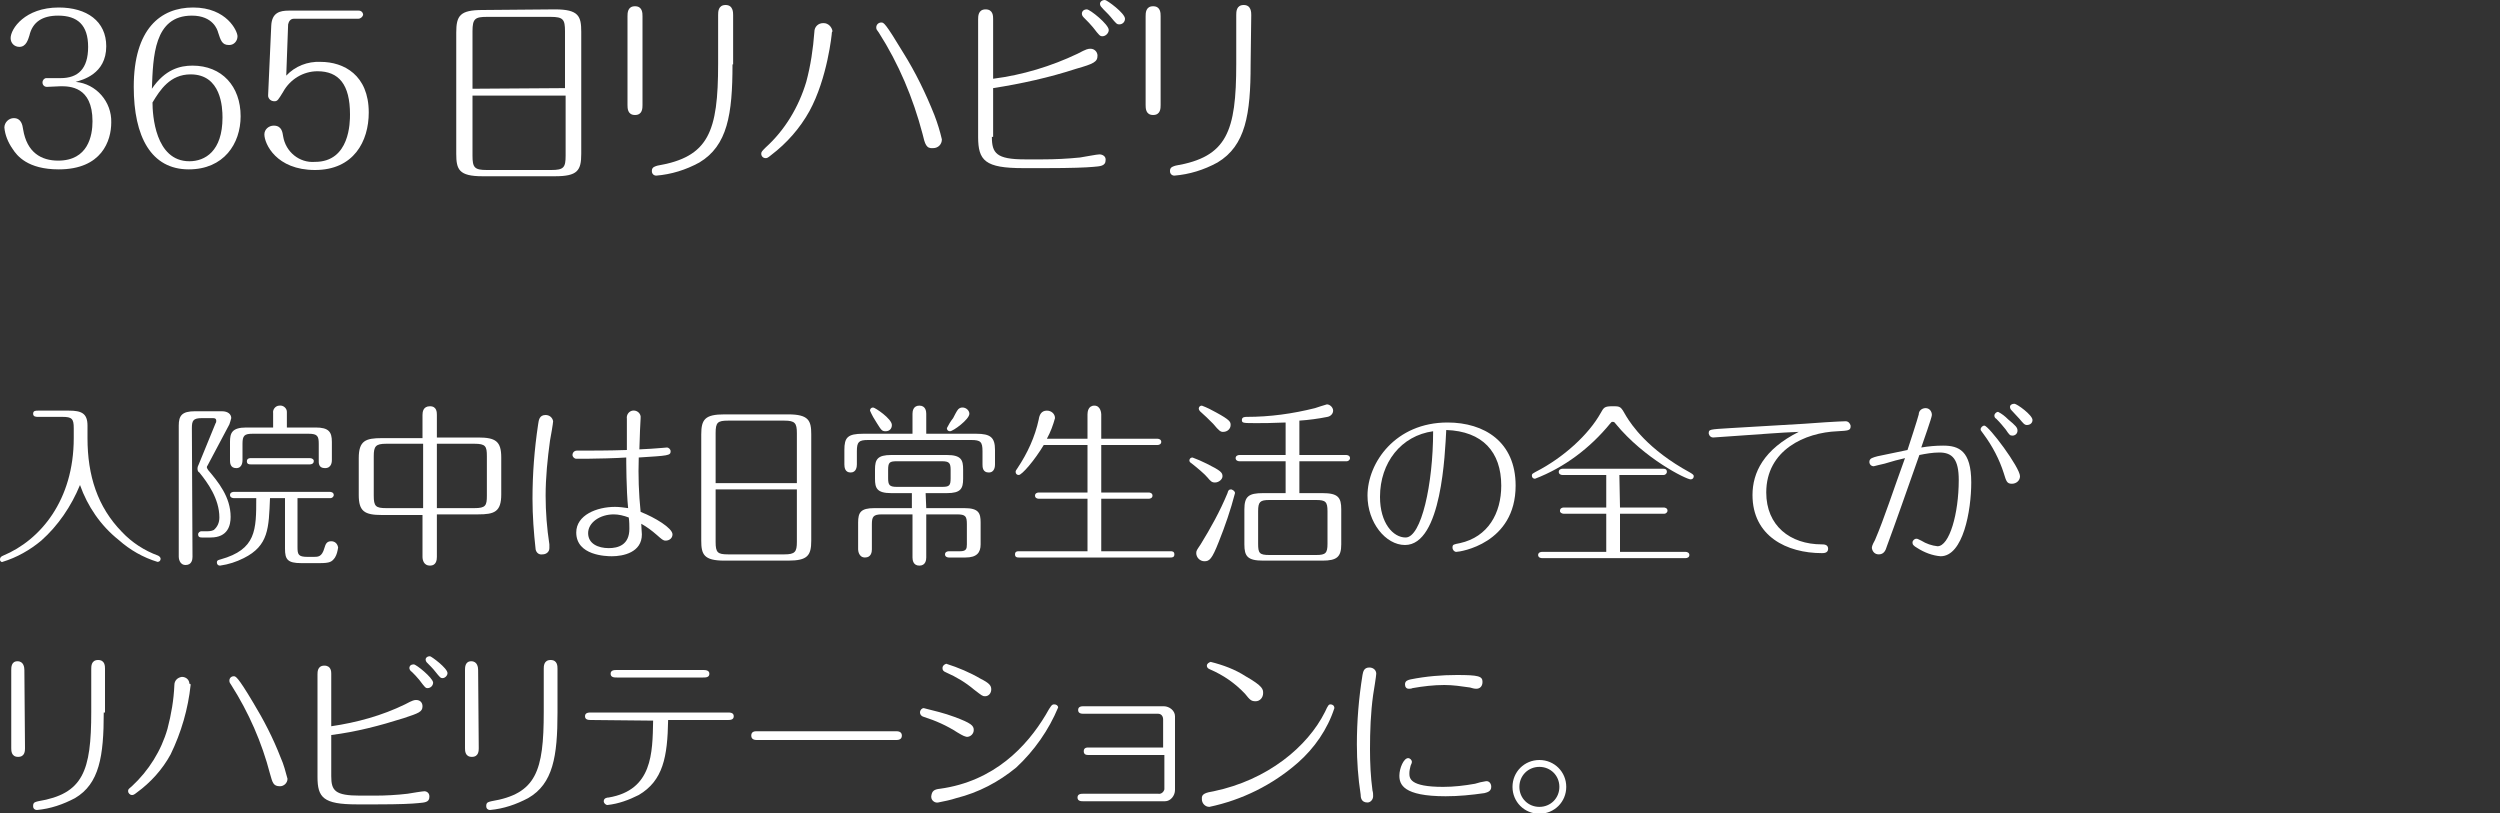 <?xml version="1.0" encoding="utf-8"?>
<!-- Generator: Adobe Illustrator 22.1.0, SVG Export Plug-In . SVG Version: 6.00 Build 0)  -->
<svg version="1.1" id="レイヤー_1" xmlns="http://www.w3.org/2000/svg" xmlns:xlink="http://www.w3.org/1999/xlink" x="0px"
	 y="0px" width="400px" height="130.1px" viewBox="0 0 400 130.1" style="enable-background:new 0 0 400 130.1;"
	 xml:space="preserve">
<rect x="0" y="0" width="400" height="130.1" fill="#333333" stroke="none"/>
<style type="text/css">
	.st0{fill:#FFFFFF;}
</style>
<title>アセット 1</title>
<g id="レイヤー_2_1_">
	<g id="スライド01">
		<path class="st0" d="M7.5,13.9c-0.4,0-0.7-0.3-0.7-0.7c0,0,0,0,0,0c0-0.4,0.3-0.7,0.6-0.7c0,0,0,0,0.1,0h2.2c2.8,0,4.4-1.5,4.4-5
			s-1.7-5-4.8-5c-2.5,0-4.1,1-4.6,3.2C4.5,6.3,4.2,7.5,3.1,7.5c-0.8,0-1.4-0.6-1.4-1.4c0-1.5,2.3-4.9,7.7-4.9c4.5,0,7.6,2.2,7.6,6.2
			c0,4.5-3.9,5.4-4.9,5.7c3.3,0.3,5.8,3.2,5.7,6.5c0,2.9-1.5,7.5-8.4,7.5c-5,0-6.7-2.2-7.4-3.3c-0.7-1-1.2-2.2-1.3-3.4
			c0-0.8,0.7-1.5,1.5-1.5c1.2,0,1.4,1.1,1.5,1.8c0.6,3.7,2.9,5,5.6,5c4.8,0,5.5-4,5.5-6.3c0-5.6-3.7-5.6-5.1-5.6L7.5,13.9z"/>
		<path class="st0" d="M30.8,10.5c4.7,0,7.7,3.3,7.7,8.1c0,4.4-2.7,8.5-8.3,8.5c-6,0-8.8-5.2-8.8-13.2c0-9.3,4.3-12.7,9.5-12.7
			C36.3,1.2,38,5,38,5.8c0,0.8-0.6,1.4-1.3,1.4c0,0-0.1,0-0.1,0c-1.1,0-1.3-0.8-1.7-2c-0.1-0.4-0.8-2.7-4.2-2.7
			c-6.1,0-6.2,6.6-6.4,11.7C26.4,11.1,28.8,10.5,30.8,10.5z M30.3,25.8c2.5,0,5.3-1.6,5.3-7c0-1.6-0.2-6.9-5.1-6.9
			c-3.3,0-4.9,2.5-6.1,4.5C24.4,18.3,24.8,25.8,30.3,25.8z"/>
		<path class="st0" d="M43.4,4.1c0.1-2.1,1.4-2.4,2.8-2.4h11.2c0.4,0,0.7,0.3,0.7,0.7c0,0,0,0,0,0C58,2.7,57.7,3,57.3,3c0,0,0,0,0,0
			H47c-0.5,0-0.8,0.4-0.9,0.9l-0.3,8.2c1.4-1.5,3.4-2.3,5.5-2.2C55,9.9,59,12,59,18c0,4.6-2.4,9.2-8.6,9.2s-8.1-4.2-8.1-5.7
			c0-0.8,0.7-1.4,1.5-1.4c1.3,0,1.4,1.1,1.5,1.7c0.4,2.5,2.6,4.3,5.1,4.1c5.6,0,5.6-6.4,5.6-7.6c0-4.8-1.8-6.9-5.2-6.9
			c-2.3,0-4.4,1.3-5.5,3.3c-0.8,1.3-0.9,1.5-1.4,1.5c-0.5,0-0.9-0.3-1-0.8c0-0.1,0-0.2,0-0.2L43.4,4.1z"/>
		<path class="st0" d="M88.8,1.5c3.8,0,4.2,1.1,4.2,3.6v19.5c0,2.7-0.6,3.6-4.2,3.6H77.2c-3.8,0-4.2-1.1-4.2-3.6V5.2
			c0-2.7,0.6-3.6,4.2-3.6L88.8,1.5z M90.4,14.1V5c0-1.9-0.3-2.3-2.3-2.3H77.9c-1.9,0-2.3,0.3-2.3,2.3v9.2L90.4,14.1z M75.6,15.3v9.6
			c0,1.9,0.3,2.3,2.3,2.3h10.3c2,0,2.3-0.4,2.3-2.3v-9.6L75.6,15.3z"/>
		<path class="st0" d="M102.8,16.8c0,0.5,0,1.6-1.2,1.6s-1.2-1.1-1.2-1.6V2.6c0-0.5,0-1.6,1.2-1.6s1.2,1.1,1.2,1.6V16.8z
			 M117.2,10.3c0,8-0.8,13-5.3,15.7c-2.2,1.2-4.5,1.9-6.9,2.1c-0.4,0-0.7-0.3-0.7-0.7c0,0,0,0,0-0.1c0-0.6,0.6-0.7,0.9-0.8
			c8.2-1.4,9.7-5.4,9.7-16.3V2.4c0-0.5,0-1.6,1.2-1.6s1.2,1.2,1.2,1.6V10.3z"/>
		<path class="st0" d="M133.1,5.2c0,0.2-0.7,7.3-3.6,12.6c-1.5,2.7-3.6,5.1-6.1,7c-0.6,0.5-0.7,0.5-0.9,0.5c-0.4,0-0.7-0.3-0.7-0.7
			c0,0,0,0,0,0c0-0.3,0.1-0.4,0.7-1c3.1-2.8,5.3-6.5,6.5-10.5c0.7-2.6,1.1-5.3,1.3-8c0-0.8,0.6-1.4,1.4-1.4c0,0,0,0,0.1,0
			c0.7,0,1.3,0.6,1.4,1.3C133.1,5.1,133.1,5.2,133.1,5.2z M147.6,21.4c-1.5-5.7-3.8-11.2-7-16.2c-0.3-0.4-0.4-0.5-0.4-0.8
			c0-0.5,0.4-0.8,0.8-0.8c0,0,0,0,0,0c0.4,0,0.6,0,3.5,4.8c2,3.2,3.6,6.5,5,10c0.5,1.3,0.9,2.6,1.2,3.9c0,0.8-0.6,1.4-1.4,1.4
			C148.2,23.8,148,23.1,147.6,21.4z"/>
		<path class="st0" d="M158.7,21.9c0,2.6,0.7,3.6,5.3,3.6h2.8c2,0,4-0.1,6-0.3c0.7-0.1,2.7-0.5,3.1-0.5c0.5,0,1,0.3,1,0.8
			c0,0,0,0.1,0,0.1c0,1-0.9,1-2,1.1s-3.4,0.2-7.6,0.2h-3.6c-6.1,0-7.2-1.2-7.2-5V3.1c0-0.5,0-1.6,1.2-1.6s1.2,1.1,1.2,1.5v9.6
			c4.7-0.6,9.3-2,13.5-4c1.5-0.8,1.7-0.8,2.1-0.8c0.6,0,1.1,0.5,1.1,1.1c0,1-0.6,1.3-3.4,2.1c-4.3,1.4-8.8,2.4-13.3,3.1V21.9z
			 M177.4,4.8c0,0.5-0.5,1-1,1c-0.4,0-0.5-0.1-1.5-1.4c-0.4-0.5-0.9-1-1.4-1.5c-0.2-0.2-0.4-0.4-0.4-0.7c0-0.4,0.3-0.7,0.8-0.7
			S177.4,3.9,177.4,4.8z M180,3c0,0.5-0.4,0.9-0.9,0.9c-0.4,0-0.5-0.1-1.4-1.2c-0.4-0.5-1.1-1.1-1.5-1.6C176.1,1,176,0.8,176,0.6
			c0-0.3,0.3-0.6,0.8-0.6C177.1,0,180,2.1,180,3z"/>
		<path class="st0" d="M185.7,16.8c0,0.5,0,1.6-1.2,1.6s-1.2-1.1-1.2-1.6V2.6c0-0.5,0-1.6,1.2-1.6s1.2,1.1,1.2,1.6L185.7,16.8z
			 M200.1,10.3c0,8-0.8,13-5.3,15.7c-2.2,1.2-4.5,1.9-6.9,2.1c-0.4,0-0.7-0.3-0.7-0.7c0,0,0,0,0-0.1c0-0.6,0.6-0.7,0.9-0.8
			c8.2-1.4,9.7-5.4,9.7-16.3V2.4c0-0.5,0-1.6,1.2-1.6s1.2,1.2,1.2,1.6L200.1,10.3z"/>
		<path class="st0" d="M11.8,68.5c0-1.5-0.3-1.8-1.8-1.8H6.1c-0.3,0-0.8,0-0.8-0.5s0.4-0.5,0.8-0.5h4.9c2,0,3,0.4,3,2.4v2
			c0,6,1.6,11,5.5,15c1.6,1.7,3.6,3,5.8,3.8c0.2,0.1,0.4,0.3,0.4,0.5c0,0.3-0.2,0.5-0.5,0.5c-2.3-0.7-4.4-1.9-6.2-3.5
			c-2.9-2.3-5-5.4-6.2-8.8c-1.4,3.4-3.5,6.5-6.2,8.9c-1.8,1.5-3.9,2.7-6.2,3.4C0.3,90,0,89.8,0,89.6c0,0,0-0.1,0-0.1
			c0-0.4,0.3-0.5,0.5-0.6c6-2.5,11.3-8.9,11.3-18.8V68.5z"/>
		<path class="st0" d="M30.8,89.1c0,0.4-0.1,1.3-1.1,1.3s-1.1-1.1-1.1-1.3v-21c0-1.6,0.5-2.3,2.6-2.3h4.3c1,0,1.5,0.5,1.5,1.1
			c-0.1,0.4-0.2,0.7-0.3,1l-3.5,6.6c-0.1,0.1-0.1,0.2-0.1,0.3c0,0.1,0.1,0.2,0.2,0.4c1.6,1.9,3.6,4.3,3.6,7.5c0,1.3-0.4,3.3-3.2,3.3
			h-1.4c-0.2,0-0.6,0-0.6-0.5c0-0.3,0.3-0.5,0.5-0.5c0,0,0,0,0.1,0H33c0.4,0,0.8,0,1.2-0.2c0.6-0.5,0.9-1.2,0.9-2
			c0-3-1.9-5.6-3.2-7.2c-0.2-0.1-0.3-0.3-0.3-0.6c0-0.3,0.1-0.5,0.2-0.7l2.7-6.6c0.1-0.1,0.1-0.3,0.1-0.4c0-0.3-0.2-0.4-0.5-0.4
			h-1.8c-1.4,0-1.6,0.4-1.6,1.6L30.8,89.1z M43.2,79.7C43,84.5,43,87.3,39,89.3c-1.2,0.6-2.4,1-3.8,1.2c-0.3,0-0.5-0.2-0.5-0.5
			c0,0,0,0,0,0c0-0.4,0.3-0.4,0.6-0.5c5.7-1.6,5.7-4.7,5.7-9.8h-3.6c-0.2,0-0.6-0.1-0.6-0.5s0.4-0.5,0.6-0.5h15.4
			c0.2,0,0.6,0.1,0.6,0.5c0,0.3-0.3,0.5-0.5,0.5c0,0,0,0-0.1,0h-5.2v7.8c0,1.2,0.1,1.6,1.6,1.6h1c0.7,0,1.3,0,1.7-1.4
			c0.2-0.7,0.4-1.1,1.1-1.1c0.6,0,1,0.4,1.1,1c-0.1,0.6-0.2,1.1-0.5,1.6c-0.5,0.7-0.8,0.9-2.5,0.9h-2.9c-2.2,0-2.6-0.6-2.6-2.3v-8.1
			L43.2,79.7z M43.7,68.4v-2.3c-0.1-0.6,0.4-1.2,1-1.2c0.6-0.1,1.2,0.4,1.2,1c0,0.1,0,0.1,0,0.2v2.3h4.6c2.1,0,2.6,0.7,2.6,2.3v2.9
			c0,0.2,0,1.3-1.1,1.3s-1-0.9-1-1.3V71c0-1.2-0.2-1.6-1.6-1.6h-9c-1.3,0-1.6,0.3-1.6,1.6v2.6c0,0.2,0,1.3-1,1.3s-1-0.9-1-1.3v-2.9
			c0-1.4,0.3-2.3,2.6-2.3L43.7,68.4z M40.1,74.3c-0.2,0-0.6,0-0.6-0.5s0.5-0.5,0.6-0.5h9.5c0.3,0,0.6,0.2,0.6,0.4c0,0,0,0,0,0.1
			c0,0.4-0.4,0.5-0.6,0.5H40.1z"/>
		<path class="st0" d="M69.9,89.1c0,0.5-0.1,1.4-1.1,1.4s-1.2-0.9-1.2-1.4v-6.7h-6.5c-2.8,0-3.7-0.6-3.7-3.2v-5.9
			c0-2.8,1.1-3.2,3.7-3.2h6.5v-3.7c0-0.5,0.1-1.4,1.2-1.4s1.1,1,1.1,1.4V70h6.6c2.8,0,3.7,0.6,3.7,3.2v5.9c0,2.8-1.1,3.2-3.7,3.2
			h-6.6V89.1z M67.7,71h-5.9c-1.7,0-2,0.4-2,2v6.3c0,1.7,0.3,2,2,2h5.9V71z M69.9,81.3h6c1.8,0,2-0.4,2-2V73c0-1.6-0.2-2-2-2h-6
			V81.3z"/>
		<path class="st0" d="M85.7,87.9c-0.3-2.7-0.5-5.4-0.5-8.1c0-4,0.3-7.9,0.9-11.9c0.1-0.7,0.2-1.5,1.2-1.5c0.6,0,1.1,0.4,1.2,1
			c0,0.3-0.4,2.6-0.5,3.1c-0.4,2.9-0.7,5.9-0.7,8.8c0,2.6,0.2,5.2,0.6,7.8c0,0.2,0,0.4,0,0.6c0,0.6-0.5,1-1.1,1
			C86.2,88.8,85.8,88.4,85.7,87.9z M93.9,73.4c-0.6,0-1.5,0-1.7,0c-0.3,0-0.6-0.3-0.6-0.6c0-0.4,0.3-0.7,0.7-0.7c0,0,0,0,0,0
			c2.1,0,5.2,0,8-0.1c0-0.4,0-2.4,0-2.9s0-1.8,0-2.1c-0.1-0.6,0.3-1.2,0.9-1.3s1.2,0.3,1.3,0.9c0,0.1,0,0.2,0,0.3
			c0,0.3-0.1,1.7-0.1,2c0,0.5-0.1,2.6-0.1,3c1.8-0.1,2.1-0.1,3.2-0.2c0.2,0,1.1-0.1,1.2-0.1c0.3,0,0.6,0.3,0.6,0.6
			c0,0.7-0.4,0.7-5.1,1c-0.1,2.9,0,5.8,0.3,8.7c2.3,0.9,5.1,2.6,5.1,3.6c0,0.6-0.5,1-1.1,1c-0.4,0-0.6-0.2-1.4-0.9
			c-0.8-0.7-1.6-1.3-2.5-1.8c0,0.3,0.1,1.6,0.1,1.7c0,2.9-3,3.5-4.8,3.5c-0.9,0-5.7-0.1-5.7-3.8c0-2.8,3.3-4.1,6.2-4.1
			c0.7,0,1.4,0.1,2.1,0.2c-0.3-2.9-0.3-7.6-0.3-8.1C98.9,73.3,95.2,73.4,93.9,73.4z M98.2,82.3c-2.2,0-4.1,1.3-4.1,3
			s1.6,2.4,3.3,2.4c1.5,0,3.3-0.5,3.3-3.1c0-0.4,0-1.2-0.1-1.8C99.8,82.5,99,82.3,98.2,82.3z"/>
		<path class="st0" d="M126.1,66.3c3.3,0,3.7,1,3.7,3.2v17c0,2.4-0.6,3.2-3.7,3.2h-10.2c-3.3,0-3.7-1-3.7-3.2v-17
			c0-2.4,0.6-3.2,3.7-3.2H126.1z M127.5,77.3v-8c0-1.6-0.3-2-2-2h-9c-1.7,0-2,0.3-2,2v8H127.5z M114.5,78.3v8.4c0,1.7,0.3,2,2,2h9
			c1.7,0,2-0.4,2-2v-8.4H114.5z"/>
		<path class="st0" d="M146,69.4v-3.2c0-0.4,0.1-1.3,1.1-1.3s1.1,0.9,1.1,1.3v3.2h8c2.3,0,3,0.6,3,2.6v2.3c0,0.2,0,1.3-1,1.3
			s-1-0.9-1-1.3v-2.1c0-1.5-0.3-1.8-1.8-1.8h-16.5c-1.5,0-1.8,0.3-1.8,1.8v2.1c0,0.4-0.1,1.3-1,1.3s-1-0.8-1-1.3v-2.3
			c0-2,0.5-2.6,3-2.6H146z M148.2,81.3h6.1c2.3,0,2.6,0.8,2.6,2.3v3.5c0,1.3-0.6,2.1-2.4,2.1h-2.7c-0.2,0-0.6-0.1-0.6-0.5
			s0.4-0.5,0.6-0.5h1.8c1,0,1.1-0.4,1.1-1.1v-3.2c0-1.3-0.2-1.6-1.6-1.6h-4.9v6.9c0,0.4-0.1,1.3-1.1,1.3s-1.1-0.9-1.1-1.3v-6.9h-4.9
			c-1.4,0-1.6,0.4-1.6,1.6v4c0,0.4-0.1,1.3-1.1,1.3s-1.1-1.1-1.1-1.3v-4.3c0-1.6,0.4-2.3,2.6-2.3h6v-2.4h-3.3
			c-2.3,0-2.6-0.8-2.6-2.3v-1.5c0-1.6,0.4-2.3,2.6-2.3h8.9c2.3,0,2.6,0.8,2.6,2.3v1.5c0,1.6-0.4,2.3-2.6,2.3h-3.4L148.2,81.3z
			 M142.7,68c0,0.6-0.4,1-1,1c-0.6,0-0.7-0.2-1.4-1.3c-0.4-0.6-0.8-1.3-1.1-2c0-0.3,0.2-0.5,0.5-0.5c0,0,0,0,0,0
			C140,65.2,142.7,67,142.7,68z M152.1,75.2c0-1.1-0.2-1.4-1.4-1.4h-7.2c-1.2,0-1.4,0.2-1.4,1.4v1.3c0,1.1,0.2,1.4,1.4,1.4h7.2
			c1.2,0,1.4-0.2,1.4-1.4V75.2z M155.1,66.2c0,0.9-2.6,2.8-3.1,2.8c-0.3,0-0.5-0.2-0.5-0.5c0.3-0.6,0.6-1.1,1-1.6
			c0.1-0.2,0.6-1.2,0.8-1.4c0.2-0.2,0.4-0.3,0.7-0.3C154.6,65.2,155.1,65.7,155.1,66.2L155.1,66.2z"/>
		<path class="st0" d="M174,70.2v-3.9c0-0.4,0.1-1.4,1.1-1.4s1.1,1.2,1.1,1.4v3.9h9c0.2,0,0.6,0.1,0.6,0.5s-0.4,0.5-0.6,0.5h-9v7.6
			h7.6c0.2,0,0.6,0.1,0.6,0.5s-0.4,0.5-0.6,0.5h-7.6v8.4h11.1c0.2,0,0.6,0,0.6,0.5s-0.4,0.5-0.6,0.5H163c-0.2,0-0.6,0-0.6-0.5
			s0.4-0.5,0.6-0.5h11v-8.4h-7.8c-0.2,0-0.6-0.1-0.6-0.5s0.4-0.5,0.6-0.5h7.8v-7.6h-7c-1.5,2.5-3.5,4.8-4,4.8
			c-0.3,0-0.5-0.2-0.5-0.5c0-0.2,0.1-0.3,0.3-0.6c1.6-2.4,2.8-5,3.4-7.8c0.1-0.7,0.4-1.4,1.3-1.4c0.7,0,1.3,0.5,1.3,1.2
			c-0.3,1.1-0.7,2.2-1.3,3.3H174z"/>
		<path class="st0" d="M194.4,77.2c-0.5,0-0.7-0.2-1.2-0.8s-1.7-1.6-2.6-2.3c-0.2-0.1-0.3-0.3-0.3-0.4c0-0.3,0.2-0.5,0.5-0.5
			c0.8,0.3,1.5,0.6,2.3,1c2.2,1.1,2.5,1.4,2.5,2C195.6,76.7,195,77.2,194.4,77.2z M197.6,78.9c-0.7,2.7-1.6,5.3-2.6,7.8
			c-1.1,2.8-1.5,3.1-2.3,3.1c-0.7,0-1.3-0.6-1.3-1.3c0-0.4,0.1-0.5,0.7-1.4c1.6-2.6,3.1-5.3,4.3-8.2c0.1-0.4,0.2-0.6,0.6-0.6
			C197.3,78.4,197.6,78.6,197.6,78.9C197.6,78.9,197.6,78.9,197.6,78.9L197.6,78.9z M195.7,69.1c-0.4,0-0.6-0.1-1.6-1.3
			c-0.7-0.7-1.4-1.4-2.1-2c-0.1-0.1-0.2-0.3-0.2-0.4c0-0.3,0.2-0.5,0.5-0.5c0.8,0.3,1.6,0.7,2.3,1.1c2.2,1.2,2.3,1.5,2.3,2
			C196.9,68.6,196.4,69.1,195.7,69.1C195.8,69.1,195.8,69.1,195.7,69.1L195.7,69.1z M207.9,72.8h7.5c0.2,0,0.6,0.1,0.6,0.5
			c0,0.3-0.3,0.5-0.5,0.5c0,0,0,0-0.1,0h-7.5v5.1h3.7c2.5,0,3,0.7,3,2.6v5.6c0,2-0.7,2.6-3,2.6h-9.5c-2.5,0-3-0.7-3-2.6v-5.6
			c0-2.1,0.7-2.6,3-2.6h3.6v-5.1h-7.4c-0.2,0-0.6-0.1-0.6-0.5s0.4-0.5,0.6-0.5h7.4v-5.2c-2.6,0.1-3.4,0.1-4.6,0.1
			c-2.2,0-2.4,0-2.4-0.5s0.5-0.5,0.8-0.5c3.7,0,7.3-0.5,10.9-1.4c0.6-0.2,1.2-0.4,1.9-0.6c0.5,0,1,0.5,1,1c0,0.5-0.4,0.9-0.9,1
			c-1.5,0.3-3,0.5-4.5,0.6L207.9,72.8z M212.4,81.8c0-1.5-0.3-1.8-1.8-1.8h-7.5c-1.5,0-1.8,0.3-1.8,1.8v5.2c0,1.5,0.2,1.8,1.8,1.8
			h7.5c1.5,0,1.8-0.3,1.8-1.8V81.8z"/>
		<path class="st0" d="M224.8,87.2c-3.1,0-6-3.6-6-7.9c0-5.3,4.5-11.7,12.8-11.7c5.9,0,10.9,3.1,10.9,10.1c0,9.3-8.9,10.6-9.5,10.6
			c-0.3,0-0.6-0.3-0.6-0.7c0-0.5,0.2-0.5,1.2-0.7c4.5-1,6.6-4.8,6.6-9.2c0-5.4-3-8.7-8.8-8.9C231.2,72.4,230.7,87.2,224.8,87.2z
			 M220.8,79.5c0,4.2,2.1,6.5,4.1,6.5c2.5,0,4.4-8.5,4.4-17C224.2,69.7,220.8,74,220.8,79.5L220.8,79.5z"/>
		<path class="st0" d="M257.6,67.8c-3.2,3.9-7.3,7-12,8.8c-0.3,0-0.5-0.2-0.5-0.5c0,0,0,0,0,0c0-0.3,0.1-0.3,0.6-0.6
			c4.5-2.3,8.5-6,10.4-9.4c0.5-0.9,0.6-1.1,1.9-1.1s1.3,0,2.2,1.6c0.8,1.3,3.4,5.3,10.2,9c0.5,0.3,0.6,0.4,0.6,0.6
			c0,0.3-0.2,0.5-0.5,0.5c0,0,0,0,0,0c-0.7,0-7.4-3.3-12-8.9c-0.2-0.3-0.3-0.3-0.5-0.3S257.9,67.5,257.6,67.8z M259.2,81.2h7
			c0.2,0,0.6,0.1,0.6,0.5c0,0.3-0.3,0.5-0.5,0.5c0,0,0,0-0.1,0h-7v6.1h10.5c0.2,0,0.6,0.1,0.6,0.5s-0.4,0.5-0.6,0.5h-23
			c-0.2,0-0.6-0.1-0.6-0.5s0.4-0.5,0.6-0.5h10.3v-6.1h-6.8c-0.3,0-0.6-0.2-0.6-0.4c0,0,0,0,0-0.1c0-0.4,0.4-0.5,0.6-0.5h6.8V76H250
			c-0.2,0-0.6-0.1-0.6-0.5s0.4-0.5,0.6-0.5h16.1c0.2,0,0.6,0,0.6,0.5c0,0.3-0.3,0.5-0.5,0.5c0,0,0,0-0.1,0h-7L259.2,81.2z"/>
		<path class="st0" d="M278.4,69.7l-4.3,0.3c-0.3,0-0.6-0.2-0.7-0.6c0,0,0,0,0-0.1c0-0.6,0.1-0.6,3.4-0.8c1.9-0.1,10.2-0.6,11.9-0.7
			c1-0.1,5.8-0.4,6.6-0.4c0.4,0,0.7,0.3,0.8,0.7c0,0,0,0.1,0,0.1c0,0.7-0.4,0.7-2.1,0.8c-5.2,0.2-11.4,3-11.4,9.8
			c0,5.3,3.8,8.3,8.9,8.3c0.3,0,1,0,1,0.7s-0.7,0.7-1,0.7c-5.6,0-11.1-2.7-11.1-9.3c0-3.6,1.8-7.3,7.4-10.1
			C284.9,69.2,281.5,69.5,278.4,69.7z"/>
		<path class="st0" d="M307,66.3c0-0.6,0.5-1,1.1-1c0.6,0,1,0.5,1,1.1c0,0.4-1.4,4.3-1.7,5.2c1.2-0.2,2.3-0.3,3.5-0.3
			c2.5,0,4.5,0.8,4.5,5.9c0,4.5-1.3,11.8-4.9,11.8c-1.3-0.1-2.6-0.6-3.7-1.3c-0.7-0.4-0.8-0.6-0.8-0.9c0-0.3,0.3-0.6,0.6-0.6
			c0,0,0,0,0,0c0.2,0,0.2,0,0.8,0.3c0.8,0.5,1.7,0.8,2.6,0.9c1.9,0,3.4-5.2,3.4-10.6c0-3.3-1-4.4-3.1-4.4c-1.1,0-2.2,0.2-3.2,0.4
			c-1.9,5.4-3.9,11.1-5.2,14.6c-0.2,0.7-0.5,1.3-1.3,1.3c-0.6,0-1-0.4-1.1-1c0-0.2,0-0.4,0.5-1.3c1.5-3.5,2.9-7.9,4.8-13.1
			c-2.6,0.6-2.7,0.8-4.2,1.1c-0.3,0.1-0.5,0.1-0.8,0.2c-0.4,0-0.7-0.3-0.7-0.7c0-0.6,0.6-0.7,1.3-0.9c1.9-0.4,4.3-0.9,4.8-1
			C305.5,71.1,306.8,67.1,307,66.3z M323.2,76.2c0,0.7-0.6,1.2-1.3,1.2c0,0,0,0,0,0c-0.8,0-0.9-0.4-1.3-1.7
			c-0.7-2.2-1.8-4.3-3.2-6.2c-0.4-0.6-0.5-0.6-0.5-0.8c0-0.3,0.3-0.6,0.6-0.6c0,0,0,0,0,0C318.2,68.1,323.2,74.8,323.2,76.2
			L323.2,76.2z M321.3,67.1c1.2,1,1.5,1.3,1.5,1.8c0,0.5-0.4,0.8-0.8,0.8c-0.4,0-0.5-0.1-1.1-1c-0.5-0.6-0.8-1-1.5-1.7
			c-0.2-0.1-0.3-0.3-0.3-0.5c0-0.3,0.3-0.6,0.6-0.6C320.3,66.2,320.8,66.6,321.3,67.1z M325.2,67.2c0,0.5-0.4,0.8-0.9,0.8
			c-0.4,0-0.6-0.3-1.2-1c-0.2-0.2-1.1-1.2-1.3-1.4c-0.1-0.1-0.2-0.3-0.2-0.5c0-0.3,0.3-0.5,0.7-0.5S325.2,66.4,325.2,67.2
			L325.2,67.2z"/>
		<path class="st0" d="M4,119.7c0,0.4,0,1.4-1.1,1.4s-1.1-1-1.1-1.4v-12.5c0-0.4,0-1.4,1-1.4s1.1,1,1.1,1.4L4,119.7z M16.6,114
			c0,7-0.7,11.4-4.6,13.7c-1.9,1-3.9,1.7-6.1,1.9c-0.3,0-0.6-0.2-0.6-0.6c0,0,0,0,0-0.1c0-0.6,0.5-0.6,0.8-0.7
			c7.2-1.2,8.5-4.8,8.5-14.3v-6.9c0-0.4,0-1.4,1.1-1.4s1.1,1,1.1,1.4V114z"/>
		<path class="st0" d="M30.5,109.6c-0.4,3.8-1.5,7.6-3.2,11.1c-1.3,2.4-3.2,4.5-5.4,6.1c-0.5,0.4-0.6,0.4-0.8,0.4
			c-0.3,0-0.6-0.3-0.6-0.6c0,0,0,0,0,0c0-0.3,0-0.3,0.6-0.8c2.7-2.5,4.7-5.7,5.7-9.2c0.6-2.3,1-4.6,1.1-7c0-0.7,0.5-1.2,1.2-1.3
			c0,0,0,0,0,0c0.7,0,1.2,0.5,1.2,1.1C30.5,109.4,30.5,109.5,30.5,109.6z M43.2,123.8c-1.3-5-3.4-9.8-6.2-14.2
			c-0.2-0.3-0.3-0.4-0.3-0.7c0-0.4,0.3-0.7,0.7-0.7c0,0,0,0,0,0c0.3,0,0.6,0,3.1,4.2c1.7,2.8,3.2,5.7,4.4,8.8
			c0.5,1.1,0.8,2.3,1.1,3.4c0,0.7-0.6,1.2-1.2,1.2C43.7,125.8,43.6,125.2,43.2,123.8z"/>
		<path class="st0" d="M53,124.2c0,2.3,0.6,3.1,4.6,3.1H60c1.7,0,3.5-0.1,5.2-0.3c0.6-0.1,2.4-0.4,2.7-0.4c0.4,0,0.8,0.3,0.8,0.8
			c0,0,0,0,0,0.1c0,0.9-0.8,0.9-1.8,1s-2.9,0.2-6.6,0.2h-3.2c-5.4,0-6.3-1.1-6.3-4.4v-16.4c0-0.4,0-1.4,1.1-1.4s1.1,1,1.1,1.3v8.4
			c4.1-0.6,8.1-1.7,11.8-3.5c1.3-0.7,1.5-0.7,1.8-0.7c0.6,0,1,0.4,1,1c0,0.9-0.6,1.1-3,1.9c-3.8,1.2-7.6,2.2-11.6,2.7V124.2z
			 M69.3,109.2c0,0.5-0.4,0.9-0.9,0.9c-0.3,0-0.4-0.1-1.3-1.3c-0.4-0.5-0.8-0.9-1.2-1.3c-0.2-0.1-0.4-0.4-0.4-0.6
			c0-0.4,0.3-0.6,0.7-0.6S69.2,108.4,69.3,109.2L69.3,109.2z M71.6,107.7c0,0.4-0.4,0.8-0.8,0.8c-0.3,0-0.4-0.1-1.2-1.1
			c-0.3-0.4-0.9-1-1.3-1.4c-0.1-0.1-0.2-0.3-0.2-0.5c0-0.2,0.2-0.5,0.7-0.5C69,105,71.6,106.9,71.6,107.7L71.6,107.7z"/>
		<path class="st0" d="M76.6,119.7c0,0.4,0,1.4-1.1,1.4s-1.1-1-1.1-1.4v-12.5c0-0.4,0-1.4,1-1.4s1.1,1,1.1,1.4L76.6,119.7z
			 M89.2,114c0,7-0.7,11.4-4.7,13.7c-1.9,1-3.9,1.7-6.1,1.9c-0.3,0-0.6-0.2-0.6-0.6c0,0,0,0,0-0.1c0-0.6,0.5-0.6,0.8-0.7
			c7.2-1.2,8.4-4.8,8.4-14.3v-6.9c0-0.4,0-1.4,1.1-1.4s1.1,1,1.1,1.4L89.2,114z"/>
		<path class="st0" d="M94.6,115.2c-0.4,0-1,0-1-0.6s0.6-0.6,1-0.6h21.8c0.4,0,1,0,1,0.6s-0.6,0.6-1,0.6h-9.5
			c-0.1,5.9-0.8,9.7-4.7,12c-1.6,0.8-3.2,1.4-5,1.6c-0.3,0-0.6-0.3-0.6-0.6c0-0.5,0.5-0.6,0.8-0.6c7-1.2,7-7.1,7.1-12.3L94.6,115.2z
			 M112.5,107.2c0.3,0,1,0,1,0.6s-0.6,0.6-1,0.6H98.7c-0.4,0-1,0-1-0.6s0.6-0.6,1-0.6H112.5z"/>
		<path class="st0" d="M143.4,117c0.2,0,0.9,0,0.9,0.7s-0.7,0.7-0.9,0.7h-22.3c-0.2,0-0.9,0-0.9-0.7s0.6-0.7,0.9-0.7H143.4z"/>
		<path class="st0" d="M153.2,117.2c-1.7-1.1-3.5-1.9-5.4-2.5c-0.4-0.1-0.6-0.4-0.6-0.7c0-0.4,0.3-0.7,0.6-0.7c0,0,0,0,0,0
			c1.6,0.4,3.3,0.8,4.9,1.4c2.7,1,3.1,1.4,3.1,2.1c0,0.6-0.5,1.1-1.1,1.1C154.3,117.8,154.2,117.8,153.2,117.2z M150.4,126.2
			c8.7-1.2,13.9-6.8,16.9-11.8c0.9-1.6,1-1.7,1.4-1.7c0.3,0,0.6,0.2,0.6,0.5c0,0,0,0,0,0c-1.5,3.6-3.8,6.9-6.7,9.6
			c-2.8,2.3-6,4-9.6,4.9c-0.9,0.3-1.9,0.5-2.9,0.7c-0.5,0.1-1.1-0.3-1.1-0.9c0,0,0-0.1,0-0.1C149.1,126.6,149.4,126.3,150.4,126.2
			L150.4,126.2z M155.8,110.3c-1.3-1.1-2.8-2-4.4-2.7c-0.5-0.2-0.6-0.4-0.6-0.7c0-0.4,0.3-0.6,0.6-0.7c1.9,0.6,3.8,1.4,5.5,2.4
			c1.4,0.7,1.7,1.1,1.7,1.7c0,0.6-0.4,1.1-1,1.1C157.2,111.4,157.1,111.3,155.8,110.3L155.8,110.3z"/>
		<path class="st0" d="M174.2,120.8c-0.3,0-0.8,0-0.8-0.6s0.5-0.6,0.8-0.6h11.9v-4.5c0-0.5-0.3-0.9-0.8-0.9c-0.1,0-0.2,0-0.2,0
			h-11.7c-0.3,0-0.9,0-0.9-0.6s0.6-0.6,0.9-0.6h12.8c0.9,0,1.8,0.7,1.8,1.6c0,0,0,0.1,0,0.1v11.7c0,0.9-0.7,1.8-1.6,1.8
			c0,0-0.1,0-0.1,0h-13c-0.3,0-0.9,0-0.9-0.6s0.6-0.6,0.9-0.6h12c0.5,0.1,0.9-0.3,1-0.7c0-0.1,0-0.1,0-0.2v-5.3H174.2z"/>
		<path class="st0" d="M194.2,126.6c8.6-1.8,15-7.1,17.8-12.7c0.5-1.1,0.6-1.2,0.9-1.2c0.3,0,0.6,0.2,0.6,0.6
			c-1.1,3.4-3.2,6.4-5.8,8.7c-4.1,3.6-9,6-14.2,7.1c-0.7,0-1.2-0.6-1.2-1.2c0,0,0,0,0-0.1C192.2,127,193,126.8,194.2,126.6z
			 M199.2,111c-1.6-1.7-3.5-3-5.6-3.9c-0.2-0.1-0.5-0.2-0.5-0.6c0-0.3,0.3-0.5,0.6-0.6c2,0.5,3.9,1.2,5.6,2.3
			c2.8,1.6,2.8,2.1,2.8,2.7c0,0.7-0.5,1.3-1.2,1.3C200.2,112.2,200,112,199.2,111L199.2,111z"/>
		<path class="st0" d="M217.7,127.1c-0.4-2.6-0.6-5.3-0.6-8c0-3.7,0.3-7.4,0.9-11.1c0.1-0.5,0.2-1.2,1.1-1.2c0.6,0,1.1,0.4,1.1,1
			c0,0,0,0,0,0c0,0.3-0.4,2.8-0.5,3.4c-0.4,2.9-0.5,5.8-0.5,8.7c0,2.2,0.1,4.4,0.4,6.6c0.1,0.3,0.1,0.6,0.1,0.9c0,0.5-0.4,1-0.9,1
			C217.8,128.4,217.7,127.6,217.7,127.1z M238.6,125.9c0,0.8-0.8,0.9-1.1,1c-2.1,0.3-4.1,0.5-6.2,0.5c-6.8,0-7.4-1.9-7.4-3.3
			c0-1.2,0.7-2.8,1.4-2.8c0.3,0,0.6,0.3,0.6,0.6c0,0.1,0,0.2-0.2,0.6c-0.1,0.4-0.2,0.8-0.2,1.2c0,0.8,0,2.2,5.4,2.2
			c1.7,0,3.4-0.2,5.1-0.5c0.6-0.2,1.1-0.3,1.7-0.4C238.2,124.9,238.6,125.3,238.6,125.9z M236.2,110.2c-0.3,0-0.7-0.1-1-0.2
			c-1.4-0.2-2.7-0.4-4.1-0.4c-1.7,0-3.4,0.2-5.1,0.5c-0.2,0.1-0.4,0.1-0.6,0.1c-0.4,0-0.6-0.3-0.6-0.7c0-0.6,0.5-0.7,0.9-0.8
			c2.5-0.5,5-0.7,7.4-0.7c3.5,0,4.1,0.2,4.1,1.1C237.2,109.8,236.8,110.2,236.2,110.2C236.3,110.2,236.3,110.2,236.2,110.2
			L236.2,110.2z"/>
		<path class="st0" d="M250.6,125.9c0,2.4-1.9,4.3-4.3,4.3c-2.4,0-4.3-1.9-4.3-4.3c0-2.4,1.9-4.3,4.3-4.3c0,0,0,0,0,0
			C248.7,121.6,250.6,123.5,250.6,125.9C250.6,125.9,250.6,125.9,250.6,125.9z M243.1,125.9c0,1.8,1.4,3.2,3.2,3.2
			c1.8,0,3.2-1.4,3.2-3.2c0-1.8-1.4-3.2-3.2-3.2C244.5,122.7,243.1,124.1,243.1,125.9C243.1,125.9,243.1,125.9,243.1,125.9z"/>
	</g>
</g>
</svg>

